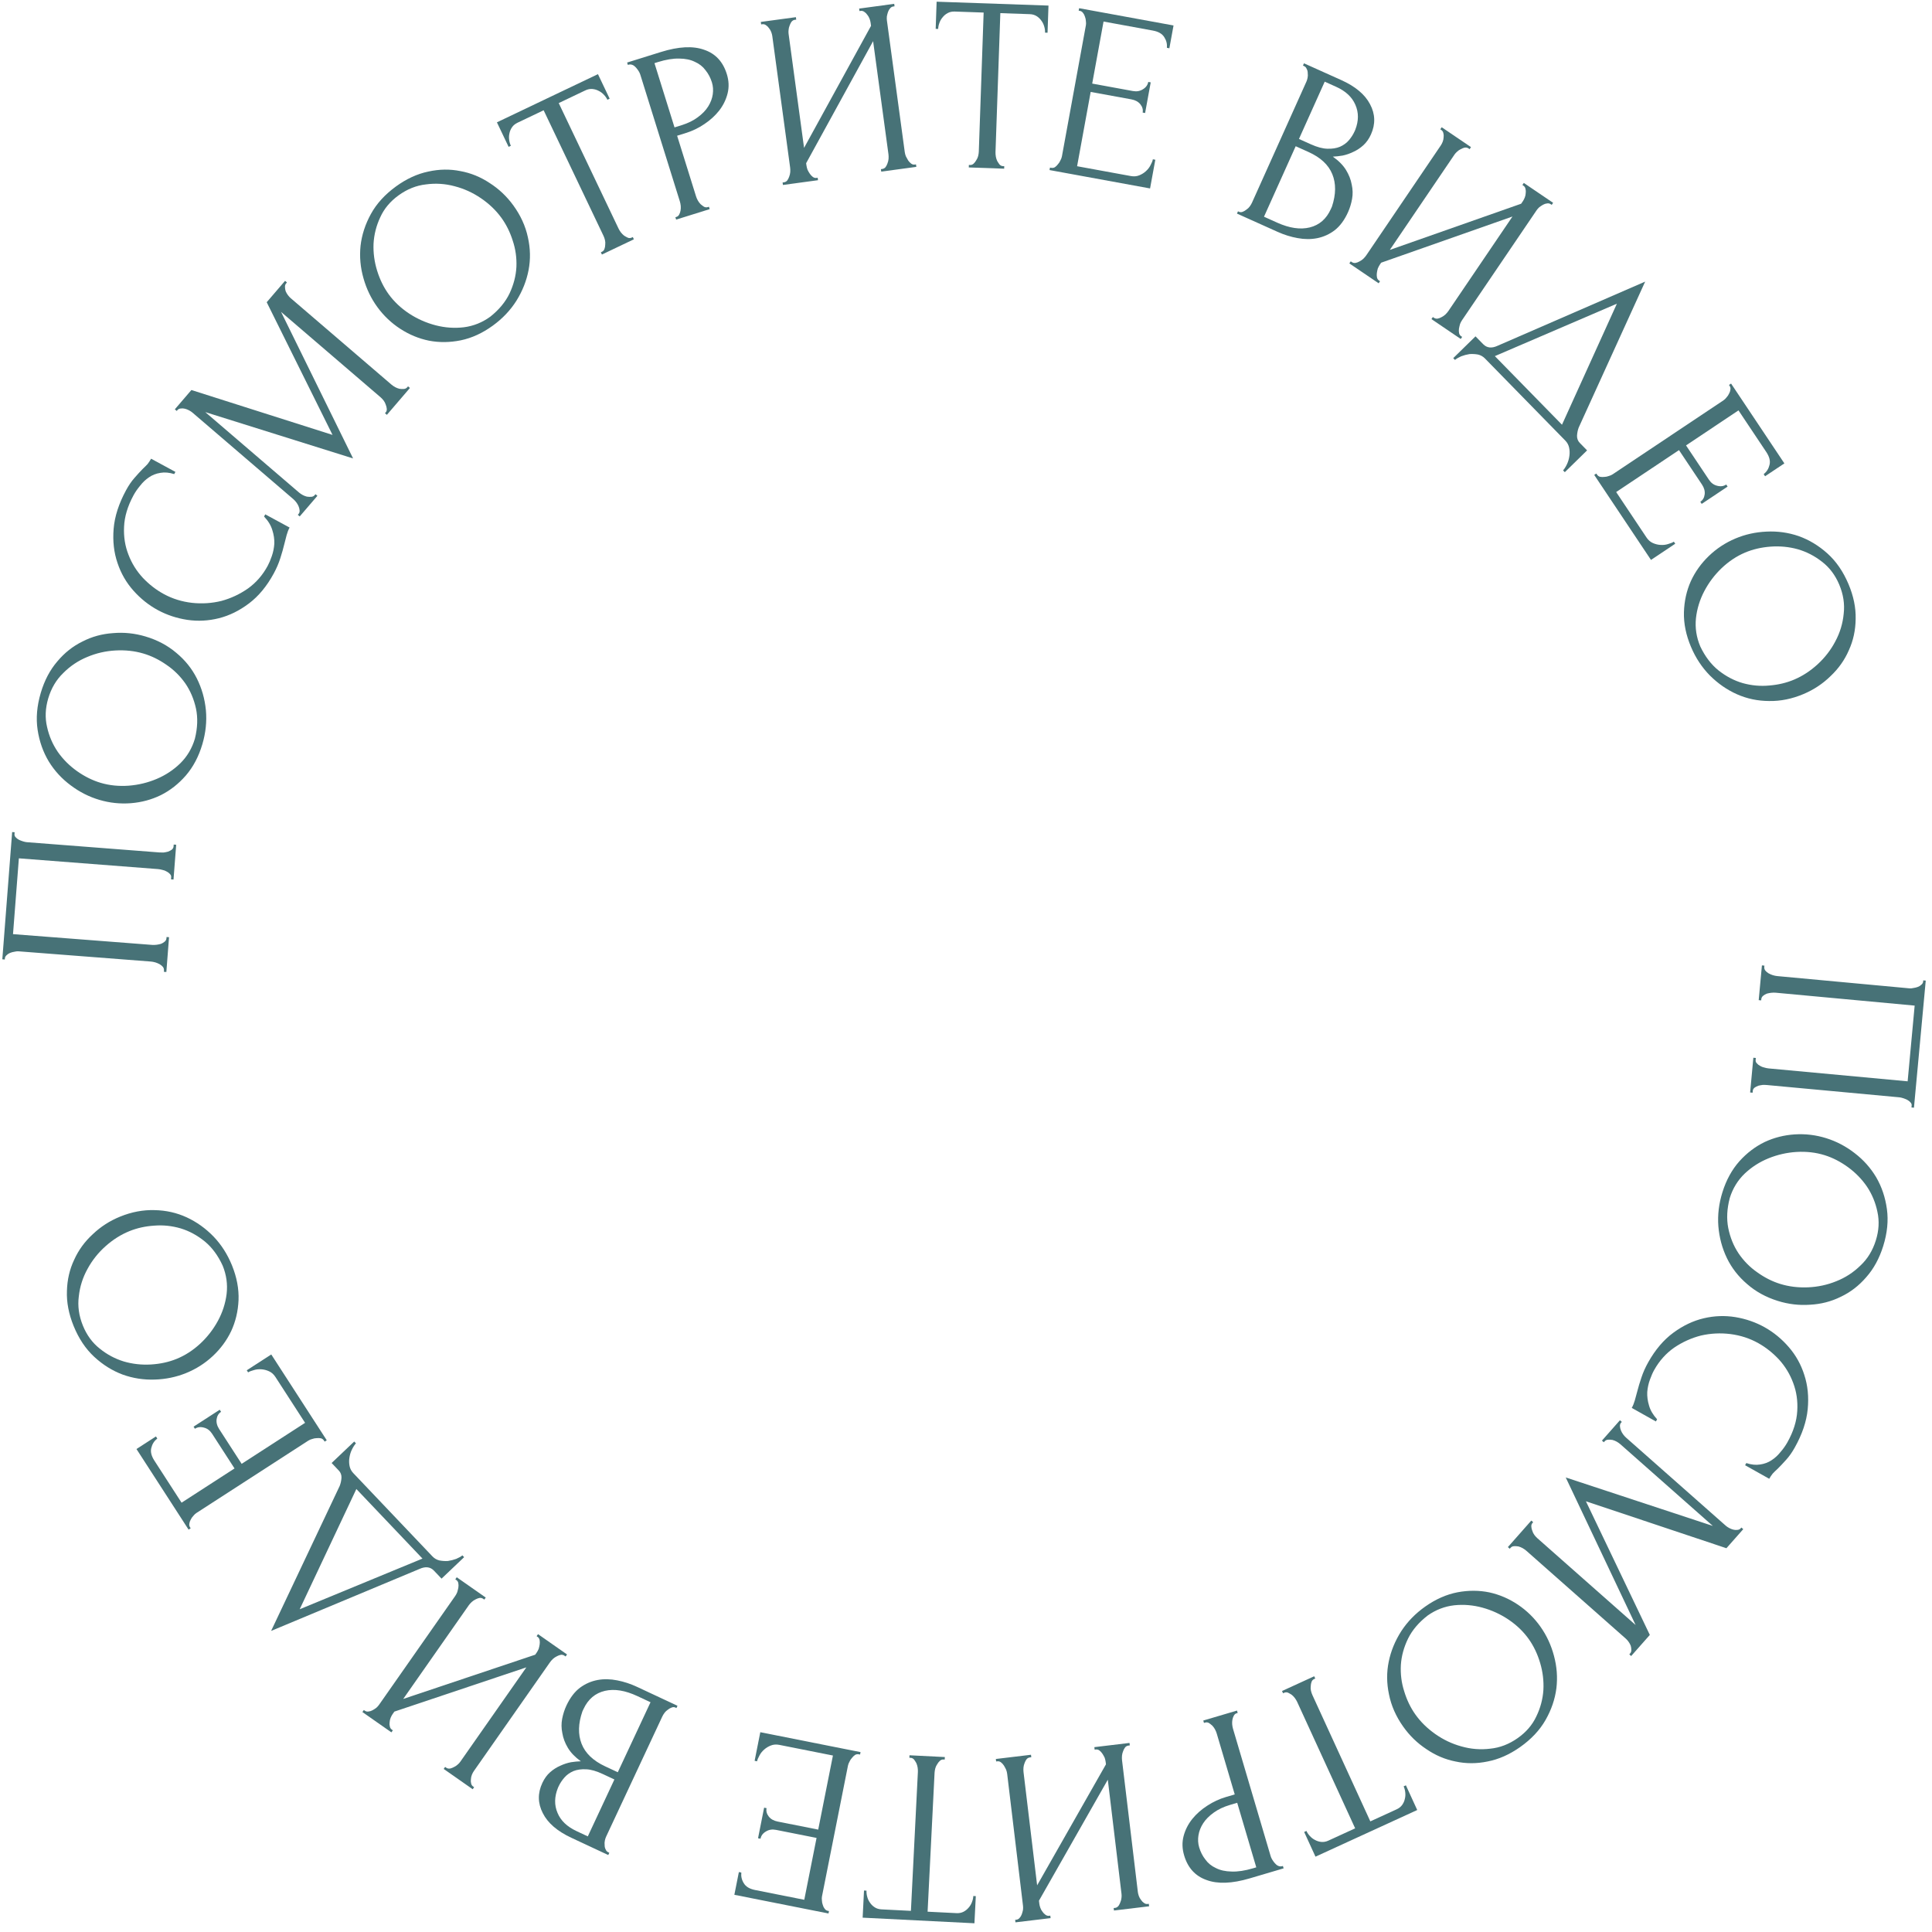 <?xml version="1.0" encoding="UTF-8"?> <svg xmlns="http://www.w3.org/2000/svg" width="186" height="186" viewBox="0 0 186 186" fill="none"><path d="M169.865 92.964L169.854 93.083C169.842 93.211 169.872 93.326 169.943 93.429C170.029 93.534 170.133 93.624 170.255 93.699C170.392 93.776 170.531 93.837 170.672 93.882C170.828 93.929 170.97 93.958 171.097 93.97L183.835 95.152C183.946 95.163 184.076 95.151 184.224 95.116C184.37 95.097 184.51 95.062 184.643 95.01C184.777 94.959 184.888 94.888 184.976 94.8C185.081 94.714 185.138 94.614 185.148 94.503L185.159 94.383L185.398 94.406L184.263 106.641L184.024 106.619L184.042 106.428C184.052 106.316 184.013 106.216 183.925 106.128C183.853 106.041 183.748 105.958 183.61 105.881C183.487 105.822 183.355 105.769 183.215 105.724C183.075 105.679 182.957 105.652 182.861 105.643L170.124 104.461C169.996 104.449 169.86 104.445 169.715 104.447C169.569 104.466 169.422 104.492 169.274 104.527C169.141 104.579 169.023 104.64 168.92 104.711C168.815 104.797 168.758 104.897 168.747 105.008L168.73 105.199L168.491 105.177L168.801 101.832L169.04 101.854L169.02 102.069C169.01 102.18 169.049 102.28 169.137 102.369C169.224 102.473 169.328 102.555 169.451 102.615C169.573 102.691 169.705 102.743 169.847 102.772C170.003 102.819 170.145 102.848 170.272 102.86L183.655 104.102L184.331 96.813L170.949 95.571C170.821 95.559 170.677 95.562 170.514 95.579C170.368 95.598 170.229 95.625 170.097 95.661C169.964 95.713 169.845 95.782 169.74 95.869C169.636 95.956 169.578 96.063 169.566 96.19L169.555 96.309L169.316 96.287L169.626 92.942L169.865 92.964Z" fill="#477277"></path><path d="M181.303 119.963C180.931 121.154 180.384 122.157 179.66 122.97C178.953 123.789 178.137 124.414 177.214 124.847C176.302 125.3 175.318 125.554 174.261 125.61C173.215 125.685 172.18 125.564 171.157 125.244C170.011 124.887 169.024 124.344 168.196 123.616C167.362 122.904 166.716 122.073 166.257 121.126C165.799 120.178 165.524 119.154 165.432 118.052C165.35 116.971 165.481 115.88 165.824 114.781C166.191 113.604 166.736 112.61 167.459 111.796C168.178 110.998 168.991 110.38 169.898 109.943C170.801 109.52 171.765 109.277 172.791 109.211C173.817 109.146 174.827 109.268 175.82 109.578C176.797 109.883 177.705 110.359 178.542 111.006C179.395 111.657 180.09 112.436 180.629 113.342C181.163 114.262 181.506 115.283 181.659 116.404C181.813 117.524 181.694 118.711 181.303 119.963ZM166.533 115.329C166.259 116.366 166.21 117.331 166.384 118.224C166.568 119.136 166.9 119.952 167.38 120.671C167.874 121.396 168.473 122.002 169.176 122.489C169.874 122.992 170.605 123.362 171.368 123.601C172.208 123.863 173.104 123.975 174.054 123.936C175.005 123.897 175.912 123.703 176.776 123.352C177.655 123.006 178.432 122.503 179.107 121.842C179.793 121.202 180.289 120.392 180.594 119.415C180.89 118.468 180.94 117.554 180.746 116.672C180.567 115.795 180.233 114.986 179.743 114.247C179.248 113.522 178.639 112.897 177.915 112.369C177.192 111.842 176.44 111.456 175.661 111.213C174.821 110.951 173.924 110.847 172.968 110.901C172.028 110.959 171.126 111.164 170.262 111.514C169.399 111.865 168.634 112.356 167.968 112.986C167.297 113.631 166.819 114.412 166.533 115.329Z" fill="#477277"></path><path d="M172.076 138.861C172.656 137.829 172.973 136.823 173.027 135.845C173.087 134.887 172.958 133.989 172.64 133.15C172.336 132.319 171.884 131.57 171.286 130.904C170.68 130.252 170.014 129.722 169.288 129.315C168.465 128.853 167.566 128.559 166.59 128.434C165.629 128.316 164.684 128.364 163.757 128.577C162.836 128.813 161.976 129.201 161.176 129.743C160.391 130.293 159.751 131.008 159.258 131.887C159.117 132.138 158.98 132.446 158.848 132.813C158.708 133.193 158.621 133.593 158.586 134.014C158.566 134.443 158.624 134.879 158.76 135.323C158.889 135.78 159.147 136.219 159.535 136.639L159.418 136.848L157.095 135.544C157.212 135.335 157.31 135.096 157.387 134.827C157.456 134.573 157.535 134.286 157.621 133.968C157.727 133.551 157.864 133.095 158.031 132.602C158.19 132.122 158.406 131.638 158.68 131.15C159.362 129.936 160.17 128.986 161.106 128.3C162.041 127.614 163.016 127.152 164.03 126.914C165.045 126.676 166.056 126.639 167.066 126.802C168.089 126.972 169.033 127.301 169.899 127.786C170.764 128.272 171.535 128.907 172.214 129.691C172.893 130.476 173.391 131.37 173.708 132.374C174.04 133.386 174.148 134.483 174.034 135.667C173.92 136.851 173.503 138.084 172.783 139.368C172.524 139.828 172.251 140.217 171.964 140.532C171.669 140.862 171.397 141.15 171.149 141.396C170.962 141.566 170.8 141.723 170.664 141.867C170.535 142.033 170.423 142.199 170.329 142.367L168.006 141.063L168.123 140.854C168.603 141.013 169.045 141.059 169.449 140.992C169.867 140.933 170.239 140.794 170.565 140.573C170.883 140.366 171.168 140.104 171.419 139.786C171.677 139.491 171.896 139.182 172.076 138.861Z" fill="#477277"></path><path d="M147.604 146.548L147.525 146.638C147.45 146.722 147.418 146.832 147.426 146.968C147.434 147.103 147.465 147.237 147.519 147.37C147.562 147.515 147.627 147.647 147.713 147.766C147.812 147.896 147.909 148.003 148.005 148.088L157.466 156.446L150.738 142.24L164.901 146.907L155.998 139.041C155.902 138.956 155.784 138.873 155.643 138.791C155.514 138.72 155.38 138.665 155.242 138.629C155.093 138.604 154.951 138.596 154.815 138.604C154.68 138.612 154.569 138.665 154.485 138.761L154.405 138.85L154.225 138.692L155.957 136.731L156.137 136.89L156.058 136.98C155.984 137.064 155.951 137.174 155.959 137.309C155.968 137.445 155.998 137.579 156.052 137.711C156.106 137.844 156.176 137.97 156.262 138.089C156.361 138.219 156.458 138.327 156.554 138.411L166.141 146.881C166.225 146.955 166.331 147.028 166.46 147.099C166.59 147.171 166.723 147.225 166.862 147.261C167 147.298 167.131 147.307 167.254 147.288C167.39 147.28 167.495 147.234 167.569 147.15L167.648 147.06L167.828 147.219L166.207 149.053L152.682 144.534L158.834 157.399L157.039 159.431L156.859 159.272L156.938 159.182C157.023 159.086 157.061 158.971 157.053 158.835C157.056 158.71 157.037 158.575 156.994 158.431C156.94 158.298 156.87 158.172 156.783 158.053C156.697 157.933 156.611 157.837 156.527 157.763L146.941 149.293C146.845 149.208 146.726 149.125 146.585 149.043C146.456 148.972 146.322 148.917 146.184 148.881C146.035 148.856 145.893 148.848 145.757 148.856C145.622 148.864 145.512 148.917 145.427 149.013L145.348 149.102L145.168 148.944L147.424 146.39L147.604 146.548Z" fill="#477277"></path><path d="M146.347 168.197C145.327 168.916 144.283 169.378 143.214 169.584C142.154 169.803 141.127 169.803 140.131 169.585C139.131 169.39 138.195 168.992 137.323 168.394C136.447 167.818 135.699 167.091 135.082 166.215C134.39 165.235 133.937 164.204 133.722 163.122C133.494 162.049 133.486 160.997 133.699 159.966C133.911 158.935 134.316 157.954 134.913 157.024C135.507 156.116 136.274 155.33 137.215 154.666C138.222 153.956 139.26 153.499 140.329 153.293C141.384 153.096 142.406 153.101 143.392 153.306C144.365 153.52 145.279 153.913 146.133 154.485C146.987 155.058 147.714 155.769 148.313 156.619C148.903 157.456 149.334 158.385 149.605 159.408C149.885 160.444 149.964 161.485 149.84 162.532C149.704 163.587 149.356 164.606 148.795 165.589C148.235 166.571 147.419 167.441 146.347 168.197ZM137.444 155.533C136.596 156.19 135.969 156.925 135.565 157.74C135.156 158.576 134.923 159.426 134.866 160.288C134.818 161.164 134.924 162.009 135.186 162.823C135.434 163.647 135.788 164.386 136.249 165.039C136.756 165.759 137.399 166.392 138.177 166.94C138.955 167.488 139.793 167.885 140.692 168.132C141.6 168.392 142.523 168.466 143.461 168.352C144.395 168.261 145.281 167.921 146.118 167.33C146.928 166.759 147.525 166.064 147.907 165.246C148.299 164.441 148.526 163.596 148.587 162.711C148.635 161.835 148.532 160.968 148.278 160.109C148.025 159.25 147.663 158.487 147.193 157.82C146.686 157.101 146.037 156.472 145.246 155.934C144.464 155.408 143.624 155.022 142.725 154.775C141.826 154.528 140.921 154.451 140.009 154.546C139.084 154.651 138.229 154.979 137.444 155.533Z" fill="#477277"></path><path d="M123.634 162.968L123.525 163.018L123.425 162.799L126.523 161.379L126.623 161.597L126.514 161.647C126.397 161.7 126.315 161.791 126.268 161.918C126.221 162.045 126.195 162.18 126.19 162.323C126.171 162.473 126.177 162.62 126.208 162.764C126.245 162.923 126.291 163.061 126.344 163.177L131.926 175.35L134.457 174.19C134.69 174.083 134.87 173.939 134.998 173.757C135.126 173.575 135.211 173.377 135.254 173.164C135.304 172.965 135.314 172.758 135.286 172.542C135.264 172.341 135.213 172.153 135.133 171.979L135.351 171.879L136.441 174.256L126.646 178.748L125.556 176.37L125.774 176.27C125.854 176.445 125.963 176.606 126.101 176.754C126.246 176.916 126.41 177.044 126.593 177.136C126.783 177.242 126.988 177.307 127.21 177.328C127.431 177.35 127.658 177.308 127.89 177.201L130.465 176.02L124.882 163.847C124.829 163.731 124.754 163.607 124.659 163.475C124.569 163.357 124.469 163.253 124.358 163.164C124.232 163.081 124.112 163.012 123.999 162.958C123.872 162.911 123.75 162.914 123.634 162.968Z" fill="#477277"></path><path d="M123.578 179.873L120.31 180.839C118.607 181.342 117.22 181.393 116.151 180.992C115.07 180.61 114.353 179.821 114 178.624C113.809 177.98 113.792 177.359 113.95 176.762C114.107 176.165 114.387 175.615 114.789 175.113C115.18 174.63 115.663 174.204 116.237 173.834C116.797 173.468 117.383 173.195 117.997 173.013L118.872 172.755L117.137 166.886C117.101 166.763 117.045 166.629 116.969 166.485C116.897 166.356 116.813 166.239 116.715 166.135C116.602 166.034 116.493 165.95 116.389 165.88C116.27 165.815 116.149 165.801 116.026 165.837L115.911 165.871L115.843 165.641L119.089 164.682L119.157 164.912L119.042 164.946C118.934 164.978 118.848 165.054 118.783 165.173C118.718 165.292 118.673 165.422 118.648 165.563C118.623 165.704 118.616 165.848 118.626 165.995C118.64 166.158 118.666 166.3 118.702 166.423L122.328 178.691C122.391 178.905 122.525 179.133 122.73 179.373C122.934 179.613 123.156 179.714 123.395 179.676L123.51 179.642L123.578 179.873ZM120.946 179.775L119.11 173.56L118.419 173.764C117.806 173.946 117.286 174.191 116.86 174.5C116.419 174.814 116.078 175.157 115.837 175.528C115.597 175.9 115.444 176.287 115.38 176.69C115.315 177.093 115.338 177.478 115.446 177.846C115.578 178.291 115.777 178.683 116.044 179.021C116.3 179.379 116.64 179.654 117.063 179.846C117.476 180.058 117.976 180.168 118.563 180.179C119.155 180.204 119.842 180.101 120.624 179.87L120.946 179.775Z" fill="#477277"></path><path d="M99.286 169.175L99.166 169.189C99.039 169.205 98.933 169.258 98.847 169.348C98.763 169.455 98.697 169.576 98.649 169.711C98.587 169.863 98.548 170.013 98.534 170.16C98.521 170.322 98.522 170.467 98.537 170.594L99.848 181.508L106.474 169.859L106.449 169.645C106.433 169.517 106.4 169.376 106.35 169.221C106.285 169.084 106.213 168.956 106.134 168.836C106.055 168.717 105.963 168.615 105.856 168.531C105.749 168.447 105.632 168.413 105.505 168.428L105.386 168.443L105.357 168.204L108.741 167.798L108.77 168.036L108.65 168.051C108.523 168.066 108.417 168.119 108.331 168.21C108.247 168.317 108.181 168.437 108.133 168.572C108.071 168.725 108.032 168.874 108.018 169.021C108.005 169.184 108.006 169.329 108.021 169.456L109.546 182.157C109.559 182.268 109.591 182.393 109.639 182.532C109.688 182.671 109.76 182.8 109.855 182.917C109.934 183.037 110.026 183.13 110.13 183.198C110.237 183.282 110.354 183.317 110.481 183.301L110.6 183.287L110.629 183.525L107.245 183.931L107.217 183.693L107.407 183.67C107.517 183.641 107.613 183.573 107.697 183.466C107.765 183.361 107.823 183.242 107.871 183.107C107.922 182.988 107.954 182.855 107.969 182.709C107.985 182.578 107.987 182.457 107.973 182.345L106.652 171.336L100.025 182.985L100.062 183.295C100.075 183.406 100.107 183.531 100.156 183.671C100.205 183.81 100.276 183.938 100.371 184.056C100.45 184.175 100.542 184.269 100.646 184.337C100.753 184.421 100.87 184.455 100.997 184.44L101.116 184.425L101.145 184.664L97.761 185.07L97.733 184.832L97.852 184.817C97.979 184.802 98.084 184.741 98.168 184.634C98.254 184.543 98.321 184.431 98.369 184.296C98.418 184.161 98.457 184.02 98.487 183.871C98.502 183.724 98.503 183.595 98.489 183.484L96.965 170.783C96.95 170.656 96.917 170.523 96.868 170.384C96.804 170.246 96.731 170.11 96.65 169.975C96.571 169.855 96.479 169.754 96.372 169.67C96.265 169.586 96.148 169.552 96.021 169.567L95.902 169.581L95.873 169.343L99.257 168.937L99.286 169.175Z" fill="#477277"></path><path d="M87.668 169.232L87.548 169.226L87.56 168.986L90.963 169.157L90.951 169.397L90.832 169.391C90.704 169.384 90.589 169.427 90.489 169.518C90.388 169.609 90.302 169.717 90.232 169.841C90.146 169.965 90.083 170.098 90.044 170.24C90.004 170.399 89.981 170.542 89.974 170.669L89.303 184.045L92.083 184.184C92.339 184.197 92.566 184.152 92.763 184.05C92.96 183.948 93.127 183.812 93.264 183.643C93.4 183.489 93.505 183.31 93.579 183.106C93.653 182.917 93.694 182.727 93.704 182.535L93.944 182.547L93.812 185.16L83.05 184.62L83.181 182.007L83.421 182.019C83.411 182.211 83.434 182.404 83.488 182.599C83.541 182.81 83.628 182.999 83.748 183.165C83.867 183.347 84.019 183.499 84.206 183.62C84.392 183.742 84.613 183.809 84.868 183.822L87.697 183.964L88.368 170.589C88.375 170.461 88.366 170.316 88.342 170.155C88.317 170.009 88.276 169.871 88.219 169.74C88.145 169.608 88.071 169.492 87.996 169.393C87.905 169.292 87.795 169.238 87.668 169.232Z" fill="#477277"></path><path d="M82.802 168.917L82.684 168.894C82.558 168.869 82.441 168.886 82.331 168.946C82.218 169.022 82.118 169.116 82.03 169.229C81.927 169.339 81.845 169.461 81.786 169.596C81.711 169.728 81.661 169.857 81.636 169.983L79.134 182.576C79.112 182.686 79.11 182.817 79.129 182.967C79.133 183.115 79.161 183.259 79.215 183.4C79.252 183.538 79.311 183.656 79.389 183.753C79.465 183.866 79.565 183.935 79.691 183.96L79.808 183.983L79.762 184.218L70.699 182.418L71.134 180.229L71.369 180.275C71.329 180.643 71.408 180.985 71.606 181.301C71.801 181.634 72.165 181.853 72.699 181.959L77.43 182.899L78.613 176.943L74.706 176.167C74.345 176.095 74.025 176.146 73.746 176.319C73.451 176.488 73.274 176.722 73.215 177.021L72.979 176.974L73.564 174.031L73.799 174.078C73.743 174.361 73.813 174.627 74.007 174.878C74.202 175.129 74.488 175.292 74.865 175.366L78.772 176.143L80.189 169.01L75.034 167.986C74.736 167.927 74.463 167.946 74.215 168.044C73.968 168.141 73.754 168.27 73.576 168.43C73.378 168.603 73.226 168.793 73.12 169C72.995 169.22 72.916 169.409 72.885 169.566L72.65 169.519L73.197 166.765L82.848 168.682L82.802 168.917Z" fill="#477277"></path><path d="M65.123 164.438L65.014 164.387C64.913 164.34 64.799 164.339 64.671 164.386C64.543 164.432 64.423 164.499 64.311 164.588C64.184 164.67 64.076 164.77 63.986 164.887C63.889 165.018 63.814 165.142 63.76 165.258L58.351 176.824C58.304 176.925 58.264 177.048 58.232 177.192C58.2 177.336 58.193 177.483 58.211 177.633C58.208 177.79 58.241 177.929 58.308 178.049C58.355 178.176 58.436 178.267 58.552 178.322L58.66 178.372L58.559 178.59L54.993 176.923C53.645 176.292 52.733 175.504 52.258 174.557C51.767 173.604 51.753 172.634 52.214 171.649C52.41 171.228 52.659 170.885 52.959 170.62C53.26 170.354 53.588 170.145 53.942 169.993C54.281 169.833 54.625 169.721 54.974 169.654C55.316 169.602 55.631 169.573 55.917 169.565C55.362 169.164 54.946 168.732 54.669 168.266C54.392 167.801 54.215 167.33 54.138 166.852C54.04 166.382 54.035 165.921 54.123 165.468C54.212 165.014 54.347 164.592 54.53 164.201C54.883 163.447 55.319 162.874 55.838 162.481C56.351 162.102 56.917 161.855 57.537 161.738C58.135 161.63 58.765 161.642 59.427 161.775C60.075 161.901 60.71 162.11 61.333 162.401L65.225 164.221L65.123 164.438ZM56.07 164.762C55.664 165.932 55.637 166.97 55.99 167.877C56.344 168.784 57.1 169.509 58.259 170.051L59.477 170.62L62.628 163.881L61.367 163.291C60.193 162.742 59.151 162.573 58.24 162.783C57.308 163.001 56.622 163.58 56.182 164.523L56.07 164.762ZM53.718 172.114C53.368 172.975 53.354 173.78 53.674 174.531C53.98 175.274 54.59 175.859 55.503 176.286L56.59 176.795L59.151 171.316L58.021 170.787C57.412 170.503 56.882 170.352 56.431 170.335C55.965 170.312 55.558 170.369 55.211 170.507C54.857 170.659 54.566 170.867 54.337 171.131C54.107 171.395 53.925 171.672 53.789 171.961L53.718 172.114Z" fill="#477277"></path><path d="M46.627 153.998L46.528 153.93C46.423 153.856 46.309 153.825 46.184 153.835C46.05 153.859 45.921 153.905 45.795 153.973C45.647 154.045 45.518 154.131 45.41 154.23C45.292 154.343 45.196 154.452 45.123 154.557L38.82 163.563L51.527 159.303L51.651 159.126C51.724 159.021 51.794 158.894 51.859 158.744C51.902 158.599 51.934 158.455 51.955 158.314C51.976 158.172 51.975 158.034 51.951 157.901C51.928 157.767 51.864 157.663 51.759 157.59L51.66 157.521L51.798 157.325L54.59 159.279L54.453 159.475L54.354 159.406C54.249 159.333 54.135 159.302 54.01 159.312C53.876 159.336 53.747 159.382 53.621 159.45C53.473 159.522 53.344 159.608 53.235 159.707C53.117 159.82 53.022 159.929 52.948 160.034L45.614 170.514C45.55 170.606 45.489 170.72 45.433 170.856C45.377 170.993 45.344 171.136 45.337 171.287C45.316 171.428 45.322 171.56 45.354 171.68C45.378 171.814 45.442 171.917 45.547 171.991L45.645 172.06L45.508 172.256L42.716 170.302L42.853 170.106L43.011 170.216C43.111 170.267 43.229 170.28 43.362 170.257C43.483 170.224 43.606 170.174 43.732 170.105C43.849 170.05 43.962 169.973 44.07 169.873C44.17 169.787 44.252 169.698 44.316 169.606L50.674 160.522L37.967 164.782L37.788 165.037C37.724 165.129 37.663 165.243 37.607 165.379C37.551 165.516 37.519 165.659 37.511 165.81C37.49 165.952 37.496 166.083 37.529 166.203C37.552 166.337 37.616 166.441 37.721 166.514L37.819 166.583L37.682 166.779L34.89 164.825L35.027 164.629L35.126 164.697C35.231 164.771 35.35 164.796 35.483 164.772C35.608 164.762 35.733 164.722 35.859 164.654C35.985 164.586 36.109 164.507 36.231 164.416C36.339 164.317 36.426 164.221 36.49 164.129L43.825 153.649C43.898 153.544 43.963 153.423 44.019 153.287C44.063 153.141 44.099 152.991 44.129 152.837C44.15 152.695 44.149 152.557 44.125 152.424C44.102 152.29 44.038 152.186 43.933 152.113L43.834 152.044L43.972 151.848L46.764 153.802L46.627 153.998Z" fill="#477277"></path><path d="M31.927 140.847L34.102 138.78L34.267 138.954C34.128 139.109 33.998 139.309 33.879 139.555C33.759 139.801 33.679 140.065 33.638 140.347C33.597 140.606 33.602 140.867 33.652 141.128C33.702 141.39 33.82 141.619 34.008 141.817L41.63 149.836C41.817 150.034 42.04 150.164 42.299 150.227C42.569 150.279 42.84 150.297 43.112 150.282C43.385 150.243 43.653 150.176 43.915 150.081C44.167 149.974 44.368 149.861 44.518 149.74L44.683 149.914L42.509 151.981L41.781 151.215C41.429 150.844 40.966 150.787 40.394 151.044L26.101 157.013L32.703 143.057C32.8 142.81 32.858 142.546 32.876 142.263C32.883 141.992 32.798 141.763 32.622 141.578L31.927 140.847ZM40.674 150.05L34.308 143.352L28.853 154.927L40.674 150.05Z" fill="#477277"></path><path d="M31.256 138.791L31.191 138.69C31.122 138.583 31.027 138.51 30.908 138.473C30.775 138.445 30.637 138.438 30.495 138.454C30.344 138.457 30.2 138.483 30.061 138.535C29.915 138.573 29.787 138.626 29.68 138.696L18.898 145.668C18.803 145.729 18.709 145.818 18.614 145.937C18.511 146.042 18.427 146.163 18.363 146.299C18.29 146.423 18.246 146.546 18.231 146.67C18.203 146.803 18.223 146.923 18.293 147.031L18.358 147.131L18.156 147.262L13.139 139.503L15.013 138.291L15.144 138.492C14.852 138.719 14.661 139.014 14.572 139.376C14.469 139.748 14.566 140.162 14.861 140.618L17.48 144.669L22.579 141.372L20.416 138.027C20.216 137.718 19.957 137.523 19.639 137.443C19.311 137.35 19.02 137.386 18.765 137.551L18.635 137.349L21.154 135.72L21.284 135.922C21.042 136.078 20.899 136.314 20.855 136.628C20.811 136.943 20.893 137.261 21.101 137.584L23.264 140.929L29.371 136.981L26.517 132.567C26.352 132.312 26.148 132.129 25.905 132.019C25.663 131.909 25.422 131.846 25.183 131.829C24.921 131.808 24.679 131.831 24.456 131.899C24.211 131.962 24.021 132.037 23.887 132.124L23.757 131.922L26.115 130.398L31.458 138.661L31.256 138.791Z" fill="#477277"></path><path d="M7.084 127.646C6.615 126.489 6.402 125.367 6.444 124.28C6.472 123.198 6.705 122.197 7.143 121.277C7.561 120.348 8.16 119.527 8.941 118.813C9.702 118.09 10.578 117.528 11.572 117.125C12.684 116.674 13.791 116.467 14.894 116.503C15.99 116.525 17.016 116.756 17.972 117.197C18.928 117.639 19.791 118.255 20.561 119.048C21.311 119.832 21.902 120.758 22.335 121.825C22.797 122.967 23.008 124.082 22.965 125.169C22.917 126.242 22.681 127.236 22.257 128.15C21.828 129.049 21.237 129.85 20.486 130.551C19.735 131.253 18.877 131.799 17.913 132.19C16.964 132.575 15.961 132.783 14.903 132.815C13.831 132.853 12.799 132.692 11.808 132.335C10.811 131.962 9.898 131.391 9.068 130.623C8.238 129.854 7.577 128.862 7.084 127.646ZM21.439 121.852C20.992 120.876 20.418 120.099 19.717 119.52C18.995 118.932 18.22 118.512 17.393 118.261C16.551 118.015 15.704 117.927 14.852 117.996C13.993 118.051 13.193 118.228 12.452 118.529C11.636 118.86 10.874 119.342 10.164 119.975C9.453 120.608 8.876 121.334 8.431 122.153C7.971 122.979 7.69 123.861 7.588 124.8C7.464 125.731 7.595 126.671 7.98 127.62C8.353 128.539 8.894 129.278 9.604 129.836C10.299 130.4 11.07 130.812 11.918 131.073C12.76 131.318 13.628 131.415 14.522 131.364C15.416 131.312 16.241 131.133 16.997 130.826C17.813 130.496 18.573 130.006 19.277 129.358C19.966 128.716 20.533 127.986 20.978 127.166C21.423 126.347 21.703 125.483 21.817 124.573C21.926 123.649 21.8 122.741 21.439 121.852Z" fill="#477277"></path><path d="M15.776 93.559L15.786 93.439C15.795 93.311 15.764 93.197 15.692 93.095C15.603 92.992 15.498 92.903 15.375 92.83C15.237 92.755 15.097 92.696 14.956 92.653C14.799 92.609 14.656 92.582 14.529 92.572L1.775 91.586C1.663 91.577 1.534 91.591 1.386 91.628C1.24 91.649 1.101 91.686 0.968 91.74C0.836 91.794 0.726 91.866 0.639 91.955C0.536 92.044 0.48 92.144 0.471 92.255L0.462 92.375L0.223 92.356L1.17 80.105L1.409 80.124L1.394 80.315C1.386 80.427 1.426 80.526 1.516 80.613C1.589 80.699 1.695 80.78 1.834 80.855C1.958 80.912 2.09 80.963 2.231 81.006C2.373 81.049 2.491 81.074 2.587 81.081L15.341 82.067C15.468 82.077 15.604 82.079 15.749 82.075C15.895 82.054 16.042 82.025 16.189 81.988C16.322 81.934 16.439 81.871 16.541 81.799C16.644 81.71 16.7 81.61 16.709 81.499L16.723 81.307L16.963 81.326L16.704 84.676L16.464 84.657L16.481 84.442C16.49 84.33 16.449 84.231 16.36 84.144C16.271 84.041 16.165 83.96 16.041 83.903C15.919 83.829 15.786 83.778 15.644 83.751C15.487 83.707 15.344 83.68 15.217 83.67L1.817 82.634L1.253 89.933L14.653 90.969C14.78 90.978 14.925 90.974 15.087 90.954C15.233 90.933 15.372 90.904 15.503 90.866C15.636 90.812 15.753 90.741 15.857 90.652C15.96 90.564 16.016 90.456 16.026 90.328L16.035 90.209L16.274 90.227L16.015 93.577L15.776 93.559Z" fill="#477277"></path><path d="M3.925 66.705C4.279 65.508 4.811 64.498 5.522 63.673C6.217 62.844 7.023 62.206 7.939 61.76C8.844 61.293 9.825 61.024 10.881 60.953C11.925 60.861 12.962 60.967 13.99 61.271C15.141 61.611 16.136 62.139 16.976 62.854C17.82 63.554 18.478 64.374 18.951 65.315C19.424 66.255 19.715 67.276 19.823 68.376C19.921 69.456 19.807 70.548 19.48 71.653C19.131 72.834 18.601 73.837 17.89 74.662C17.184 75.471 16.381 76.101 15.48 76.552C14.584 76.988 13.623 77.246 12.598 77.327C11.573 77.407 10.562 77.301 9.565 77.006C8.583 76.716 7.668 76.253 6.821 75.619C5.959 74.981 5.251 74.213 4.699 73.315C4.151 72.403 3.792 71.387 3.622 70.269C3.452 69.151 3.553 67.963 3.925 66.705ZM18.763 71.115C19.021 70.074 19.056 69.108 18.869 68.219C18.67 67.309 18.326 66.498 17.836 65.786C17.33 65.069 16.722 64.473 16.012 63.996C15.307 63.504 14.571 63.144 13.803 62.917C12.96 62.668 12.063 62.57 11.113 62.623C10.163 62.676 9.259 62.884 8.4 63.248C7.527 63.607 6.757 64.122 6.092 64.793C5.416 65.444 4.932 66.26 4.642 67.242C4.361 68.194 4.324 69.109 4.531 69.987C4.724 70.862 5.07 71.665 5.571 72.397C6.077 73.114 6.695 73.73 7.427 74.247C8.159 74.763 8.916 75.137 9.698 75.368C10.542 75.618 11.441 75.709 12.396 75.64C13.335 75.567 14.234 75.349 15.092 74.986C15.95 74.622 16.707 74.12 17.364 73.48C18.025 72.824 18.491 72.036 18.763 71.115Z" fill="#477277"></path><path d="M12.85 47.692C12.286 48.733 11.984 49.743 11.944 50.722C11.898 51.68 12.041 52.576 12.371 53.411C12.687 54.237 13.15 54.979 13.758 55.636C14.374 56.28 15.047 56.8 15.779 57.196C16.609 57.646 17.512 57.926 18.489 58.038C19.453 58.141 20.396 58.079 21.32 57.852C22.238 57.603 23.092 57.202 23.884 56.648C24.661 56.087 25.29 55.363 25.77 54.477C25.907 54.224 26.039 53.913 26.166 53.545C26.3 53.163 26.382 52.761 26.41 52.339C26.424 51.91 26.36 51.475 26.217 51.033C26.082 50.578 25.817 50.143 25.422 49.729L25.537 49.518L27.879 50.788C27.765 50.999 27.671 51.239 27.597 51.509C27.532 51.764 27.458 52.052 27.375 52.371C27.276 52.79 27.146 53.248 26.986 53.744C26.834 54.225 26.625 54.713 26.358 55.205C25.695 56.429 24.901 57.39 23.975 58.09C23.05 58.79 22.082 59.266 21.072 59.519C20.061 59.772 19.05 59.824 18.038 59.676C17.012 59.521 16.063 59.206 15.191 58.734C14.319 58.261 13.538 57.638 12.847 56.863C12.157 56.088 11.646 55.202 11.314 54.203C10.968 53.196 10.843 52.1 10.939 50.915C11.036 49.73 11.435 48.49 12.136 47.196C12.388 46.732 12.655 46.34 12.938 46.02C13.228 45.685 13.495 45.394 13.74 45.144C13.925 44.971 14.084 44.812 14.217 44.666C14.345 44.498 14.454 44.33 14.546 44.161L16.888 45.431L16.773 45.642C16.291 45.49 15.849 45.45 15.445 45.523C15.028 45.587 14.658 45.733 14.336 45.958C14.021 46.17 13.74 46.436 13.493 46.757C13.24 47.057 13.025 47.368 12.85 47.692Z" fill="#477277"></path><path d="M37.064 39.782L37.142 39.691C37.215 39.605 37.246 39.495 37.236 39.36C37.225 39.225 37.192 39.091 37.137 38.959C37.092 38.815 37.025 38.684 36.937 38.566C36.836 38.437 36.737 38.331 36.64 38.248L27.059 30.028L33.993 44.135L19.763 39.675L28.78 47.41C28.877 47.494 28.997 47.575 29.139 47.655C29.269 47.725 29.403 47.777 29.542 47.812C29.691 47.834 29.834 47.84 29.969 47.83C30.105 47.82 30.214 47.766 30.297 47.669L30.375 47.578L30.557 47.734L28.854 49.719L28.672 49.563L28.75 49.472C28.823 49.387 28.854 49.277 28.844 49.142C28.834 49.006 28.801 48.873 28.745 48.741C28.69 48.609 28.618 48.484 28.529 48.366C28.429 48.237 28.33 48.131 28.233 48.048L18.524 39.719C18.439 39.646 18.331 39.575 18.201 39.505C18.071 39.436 17.937 39.383 17.798 39.349C17.659 39.314 17.528 39.307 17.405 39.328C17.269 39.338 17.165 39.386 17.092 39.471L17.014 39.562L16.832 39.406L18.426 37.548L32.015 41.87L25.677 29.096L27.443 27.037L27.625 27.194L27.547 27.285C27.463 27.382 27.427 27.498 27.437 27.634C27.436 27.759 27.457 27.893 27.502 28.037C27.558 28.169 27.63 28.294 27.718 28.412C27.807 28.53 27.893 28.626 27.978 28.698L37.687 37.028C37.784 37.111 37.904 37.193 38.046 37.273C38.176 37.342 38.311 37.394 38.45 37.429C38.599 37.452 38.741 37.458 38.877 37.447C39.012 37.437 39.121 37.383 39.205 37.286L39.283 37.195L39.465 37.351L37.246 39.938L37.064 39.782Z" fill="#477277"></path><path d="M38.122 17.95C39.131 17.216 40.168 16.739 41.234 16.517C42.29 16.283 43.318 16.268 44.317 16.471C45.319 16.652 46.261 17.036 47.142 17.621C48.026 18.185 48.784 18.9 49.415 19.767C50.121 20.737 50.589 21.762 50.82 22.84C51.063 23.91 51.086 24.961 50.889 25.995C50.691 27.029 50.301 28.016 49.717 28.955C49.138 29.871 48.382 30.668 47.45 31.346C46.454 32.071 45.423 32.543 44.357 32.765C43.304 32.977 42.283 32.987 41.294 32.797C40.318 32.597 39.398 32.217 38.536 31.657C37.673 31.097 36.937 30.397 36.325 29.556C35.722 28.728 35.278 27.804 34.992 26.786C34.697 25.754 34.603 24.714 34.711 23.666C34.833 22.608 35.166 21.584 35.712 20.594C36.257 19.603 37.061 18.722 38.122 17.95ZM47.208 30.483C48.047 29.814 48.663 29.069 49.056 28.249C49.452 27.407 49.672 26.554 49.717 25.69C49.752 24.814 49.633 23.97 49.36 23.16C49.1 22.34 48.735 21.607 48.264 20.96C47.747 20.248 47.095 19.624 46.309 19.088C45.523 18.551 44.679 18.166 43.777 17.932C42.865 17.685 41.941 17.625 41.005 17.753C40.072 17.857 39.192 18.211 38.364 18.813C37.561 19.397 36.975 20.1 36.605 20.924C36.225 21.734 36.011 22.582 35.962 23.468C35.927 24.345 36.043 25.21 36.309 26.066C36.574 26.921 36.947 27.678 37.427 28.338C37.945 29.05 38.603 29.669 39.402 30.196C40.191 30.71 41.037 31.084 41.94 31.318C42.842 31.552 43.748 31.615 44.659 31.507C45.582 31.389 46.432 31.048 47.208 30.483Z" fill="#477277"></path><path d="M60.814 22.874L60.922 22.822L61.025 23.039L57.949 24.505L57.846 24.288L57.954 24.237C58.07 24.182 58.15 24.09 58.195 23.962C58.241 23.834 58.265 23.699 58.267 23.556C58.285 23.406 58.277 23.259 58.243 23.115C58.204 22.957 58.156 22.82 58.101 22.704L52.338 10.616L49.825 11.814C49.594 11.924 49.416 12.071 49.291 12.255C49.166 12.438 49.083 12.637 49.043 12.851C48.997 13.051 48.989 13.258 49.021 13.473C49.046 13.674 49.1 13.861 49.182 14.035L48.966 14.138L47.84 11.777L57.567 7.139L58.693 9.501L58.476 9.604C58.394 9.431 58.282 9.271 58.142 9.125C57.994 8.965 57.828 8.84 57.644 8.751C57.453 8.647 57.246 8.586 57.025 8.568C56.803 8.549 56.577 8.595 56.346 8.705L53.79 9.924L59.553 22.013C59.608 22.128 59.684 22.251 59.782 22.382C59.873 22.498 59.974 22.6 60.087 22.688C60.215 22.769 60.335 22.836 60.449 22.888C60.577 22.934 60.698 22.929 60.814 22.874Z" fill="#477277"></path><path d="M60.375 6.021L63.628 5.006C65.324 4.477 66.709 4.405 67.785 4.79C68.871 5.155 69.6 5.933 69.971 7.125C70.172 7.766 70.198 8.386 70.049 8.986C69.901 9.585 69.63 10.139 69.236 10.648C68.852 11.136 68.375 11.57 67.806 11.949C67.252 12.323 66.67 12.605 66.059 12.796L65.189 13.067L67.012 18.909C67.05 19.032 67.108 19.164 67.186 19.307C67.26 19.435 67.346 19.551 67.445 19.654C67.56 19.752 67.669 19.835 67.774 19.903C67.895 19.966 68.016 19.979 68.138 19.941L68.253 19.905L68.324 20.134L65.094 21.142L65.022 20.913L65.137 20.877C65.244 20.844 65.329 20.767 65.392 20.647C65.455 20.527 65.498 20.396 65.521 20.255C65.544 20.113 65.549 19.969 65.537 19.822C65.519 19.66 65.492 19.518 65.454 19.395L61.643 7.184C61.576 6.97 61.439 6.745 61.231 6.508C61.023 6.272 60.8 6.174 60.561 6.215L60.447 6.25L60.375 6.021ZM63.008 6.08L64.938 12.265L65.626 12.051C66.237 11.86 66.752 11.607 67.174 11.291C67.61 10.971 67.946 10.623 68.18 10.248C68.415 9.873 68.562 9.483 68.621 9.08C68.679 8.676 68.651 8.291 68.537 7.924C68.398 7.481 68.193 7.093 67.921 6.759C67.66 6.404 67.316 6.135 66.889 5.949C66.473 5.744 65.972 5.641 65.385 5.639C64.793 5.623 64.108 5.736 63.329 5.979L63.008 6.08Z" fill="#477277"></path><path d="M84.808 16.285L84.927 16.269C85.054 16.252 85.16 16.197 85.244 16.105C85.326 15.997 85.391 15.875 85.437 15.74C85.497 15.586 85.533 15.436 85.545 15.289C85.555 15.127 85.552 14.982 85.535 14.855L84.057 3.963L77.61 15.712L77.639 15.926C77.656 16.053 77.692 16.193 77.745 16.348C77.812 16.484 77.885 16.611 77.966 16.729C78.047 16.848 78.141 16.948 78.249 17.03C78.357 17.112 78.475 17.145 78.601 17.128L78.72 17.111L78.752 17.349L75.376 17.807L75.343 17.57L75.462 17.553C75.589 17.536 75.695 17.482 75.779 17.389C75.861 17.281 75.925 17.16 75.972 17.024C76.031 16.871 76.068 16.72 76.08 16.573C76.09 16.41 76.087 16.266 76.07 16.139L74.35 3.463C74.335 3.352 74.302 3.227 74.251 3.089C74.2 2.951 74.126 2.823 74.029 2.707C73.949 2.589 73.856 2.497 73.75 2.43C73.641 2.348 73.524 2.316 73.397 2.333L73.278 2.349L73.246 2.111L76.623 1.653L76.655 1.891L76.465 1.917C76.356 1.947 76.261 2.017 76.179 2.125C76.112 2.231 76.056 2.352 76.01 2.487C75.961 2.607 75.931 2.74 75.919 2.887C75.904 3.018 75.904 3.139 75.919 3.25L77.41 14.237L83.857 2.488L83.815 2.179C83.8 2.068 83.767 1.943 83.716 1.805C83.665 1.666 83.591 1.539 83.495 1.423C83.414 1.305 83.321 1.213 83.215 1.146C83.107 1.064 82.989 1.031 82.863 1.049L82.744 1.065L82.711 0.827L86.088 0.369L86.121 0.607L86.002 0.623C85.875 0.64 85.77 0.703 85.688 0.811C85.604 0.903 85.539 1.017 85.492 1.152C85.446 1.288 85.409 1.43 85.381 1.579C85.368 1.726 85.37 1.855 85.385 1.966L87.104 14.642C87.122 14.769 87.156 14.901 87.207 15.04C87.274 15.176 87.349 15.311 87.431 15.445C87.512 15.563 87.606 15.664 87.714 15.746C87.822 15.828 87.94 15.861 88.067 15.843L88.186 15.827L88.218 16.065L84.841 16.523L84.808 16.285Z" fill="#477277"></path><path d="M96.562 15.995L96.682 15.999L96.674 16.239L93.268 16.12L93.276 15.88L93.396 15.885C93.524 15.889 93.637 15.845 93.737 15.752C93.836 15.66 93.92 15.551 93.988 15.425C94.073 15.3 94.133 15.166 94.17 15.023C94.208 14.864 94.229 14.721 94.233 14.593L94.698 1.209L91.916 1.112C91.66 1.103 91.434 1.152 91.239 1.257C91.043 1.362 90.878 1.501 90.744 1.672C90.61 1.827 90.508 2.008 90.437 2.214C90.366 2.403 90.328 2.594 90.321 2.786L90.081 2.778L90.172 0.163L100.941 0.537L100.851 3.152L100.611 3.143C100.617 2.952 100.592 2.759 100.535 2.565C100.478 2.354 100.388 2.167 100.266 2.003C100.144 1.823 99.989 1.673 99.801 1.554C99.613 1.436 99.391 1.372 99.136 1.363L96.305 1.265L95.84 14.649C95.836 14.777 95.847 14.921 95.873 15.082C95.9 15.227 95.943 15.365 96.003 15.495C96.079 15.626 96.154 15.74 96.231 15.839C96.324 15.938 96.434 15.99 96.562 15.995Z" fill="#477277"></path><path d="M101.085 16.136L101.203 16.157C101.329 16.18 101.446 16.161 101.555 16.1C101.667 16.023 101.766 15.927 101.852 15.812C101.953 15.701 102.033 15.577 102.09 15.441C102.164 15.308 102.212 15.179 102.235 15.053L104.544 2.422C104.564 2.312 104.563 2.182 104.542 2.032C104.536 1.884 104.506 1.74 104.45 1.6C104.41 1.463 104.35 1.346 104.27 1.25C104.193 1.138 104.091 1.071 103.966 1.048L103.847 1.026L103.891 0.79L112.98 2.452L112.579 4.648L112.342 4.604C112.377 4.237 112.293 3.896 112.09 3.582C111.89 3.253 111.523 3.039 110.987 2.942L106.242 2.074L105.15 8.047L109.069 8.764C109.431 8.83 109.75 8.774 110.027 8.597C110.319 8.423 110.492 8.186 110.547 7.887L110.783 7.93L110.243 10.881L110.007 10.838C110.059 10.555 109.986 10.289 109.787 10.041C109.588 9.794 109.3 9.635 108.922 9.566L105.003 8.85L103.696 16.003L108.866 16.948C109.165 17.003 109.438 16.98 109.684 16.878C109.93 16.777 110.141 16.645 110.317 16.482C110.512 16.306 110.661 16.114 110.764 15.905C110.886 15.683 110.962 15.494 110.99 15.336L111.226 15.379L110.721 18.142L101.042 16.372L101.085 16.136Z" fill="#477277"></path><path d="M119.186 20.344L119.295 20.393C119.397 20.439 119.512 20.438 119.639 20.39C119.766 20.341 119.885 20.272 119.996 20.181C120.121 20.098 120.228 19.997 120.316 19.878C120.411 19.745 120.485 19.621 120.537 19.504L125.773 7.859C125.819 7.757 125.857 7.633 125.886 7.489C125.916 7.344 125.921 7.197 125.9 7.048C125.901 6.89 125.867 6.752 125.797 6.633C125.749 6.506 125.667 6.417 125.55 6.364L125.441 6.315L125.539 6.096L129.129 7.71C130.486 8.32 131.41 9.095 131.899 10.034C132.404 10.98 132.433 11.95 131.987 12.942C131.797 13.365 131.553 13.712 131.256 13.982C130.959 14.252 130.635 14.466 130.284 14.623C129.947 14.788 129.604 14.906 129.256 14.977C128.915 15.034 128.601 15.069 128.315 15.08C128.875 15.473 129.298 15.899 129.582 16.36C129.865 16.821 130.049 17.29 130.134 17.766C130.239 18.235 130.251 18.696 130.169 19.151C130.087 19.605 129.958 20.029 129.781 20.423C129.44 21.182 129.012 21.762 128.499 22.163C127.992 22.549 127.43 22.805 126.812 22.93C126.215 23.048 125.585 23.045 124.921 22.922C124.272 22.806 123.633 22.606 123.006 22.324L119.087 20.563L119.186 20.344ZM128.233 19.886C128.622 18.709 128.633 17.671 128.266 16.769C127.9 15.867 127.133 15.154 125.965 14.629L124.74 14.078L121.689 20.864L122.958 21.435C124.14 21.966 125.185 22.12 126.093 21.896C127.021 21.665 127.699 21.075 128.125 20.126L128.233 19.886ZM130.475 12.499C130.812 11.633 130.815 10.828 130.483 10.082C130.166 9.343 129.548 8.767 128.629 8.354L127.535 7.862L125.055 13.378L126.193 13.889C126.806 14.165 127.338 14.308 127.789 14.318C128.256 14.335 128.661 14.271 129.006 14.128C129.358 13.97 129.646 13.758 129.872 13.491C130.097 13.224 130.275 12.944 130.407 12.652L130.475 12.499Z" fill="#477277"></path><path d="M137.945 30.522L138.045 30.59C138.151 30.662 138.266 30.691 138.39 30.679C138.524 30.653 138.653 30.606 138.777 30.536C138.924 30.461 139.052 30.374 139.159 30.272C139.275 30.158 139.369 30.048 139.441 29.942L145.611 20.845L132.968 25.291L132.847 25.469C132.775 25.575 132.707 25.703 132.644 25.854C132.603 26 132.573 26.144 132.554 26.286C132.535 26.427 132.539 26.565 132.564 26.698C132.59 26.832 132.655 26.934 132.761 27.006L132.861 27.074L132.726 27.272L129.906 25.359L130.04 25.161L130.14 25.228C130.245 25.3 130.361 25.33 130.485 25.317C130.618 25.292 130.747 25.244 130.872 25.174C131.019 25.1 131.146 25.012 131.254 24.911C131.37 24.796 131.464 24.686 131.536 24.58L138.716 13.993C138.779 13.901 138.838 13.786 138.892 13.649C138.947 13.512 138.977 13.368 138.982 13.217C139.001 13.075 138.993 12.944 138.959 12.824C138.933 12.691 138.867 12.588 138.761 12.516L138.662 12.449L138.797 12.25L141.617 14.163L141.483 14.362L141.324 14.254C141.222 14.204 141.105 14.192 140.971 14.218C140.851 14.252 140.729 14.305 140.604 14.375C140.488 14.431 140.376 14.51 140.269 14.612C140.171 14.7 140.09 14.79 140.027 14.883L133.803 24.059L146.446 19.613L146.622 19.355C146.684 19.262 146.743 19.148 146.797 19.011C146.852 18.873 146.882 18.729 146.887 18.578C146.906 18.437 146.898 18.306 146.864 18.186C146.838 18.052 146.773 17.95 146.667 17.878L146.567 17.811L146.702 17.612L149.523 19.525L149.388 19.724L149.289 19.656C149.183 19.584 149.063 19.561 148.93 19.587C148.805 19.599 148.681 19.64 148.556 19.71C148.431 19.78 148.308 19.861 148.188 19.953C148.08 20.055 147.995 20.152 147.933 20.244L140.752 30.831C140.68 30.937 140.617 31.058 140.563 31.196C140.522 31.342 140.487 31.492 140.459 31.647C140.44 31.789 140.444 31.927 140.469 32.06C140.495 32.194 140.561 32.296 140.667 32.368L140.766 32.435L140.631 32.634L137.811 30.721L137.945 30.522Z" fill="#477277"></path><path d="M152.794 43.36L150.65 45.458L150.482 45.286C150.62 45.13 150.746 44.927 150.862 44.68C150.978 44.432 151.055 44.167 151.092 43.884C151.128 43.625 151.12 43.364 151.066 43.103C151.012 42.843 150.89 42.615 150.7 42.421L142.963 34.512C142.772 34.318 142.547 34.191 142.288 34.132C142.017 34.083 141.745 34.069 141.474 34.089C141.202 34.131 140.935 34.202 140.674 34.301C140.424 34.411 140.224 34.528 140.076 34.651L139.908 34.479L142.052 32.381L142.791 33.136C143.149 33.502 143.612 33.552 144.181 33.287L158.386 27.111L151.987 41.162C151.894 41.41 151.84 41.675 151.825 41.958C151.822 42.229 151.91 42.456 152.09 42.639L152.794 43.36ZM143.915 34.285L150.378 40.89L155.664 29.237L143.915 34.285Z" fill="#477277"></path><path d="M153.682 45.589L153.749 45.689C153.82 45.795 153.915 45.866 154.035 45.901C154.168 45.928 154.306 45.932 154.448 45.914C154.599 45.91 154.743 45.881 154.88 45.828C155.027 45.788 155.153 45.732 155.26 45.661L165.938 38.532C166.032 38.469 166.125 38.379 166.218 38.259C166.32 38.152 166.402 38.03 166.464 37.892C166.535 37.768 166.577 37.644 166.59 37.52C166.617 37.386 166.594 37.267 166.523 37.16L166.457 37.06L166.656 36.927L171.787 44.612L169.93 45.851L169.797 45.651C170.085 45.42 170.272 45.123 170.356 44.759C170.453 44.386 170.351 43.974 170.049 43.521L167.37 39.509L162.32 42.881L164.532 46.194C164.737 46.5 164.999 46.691 165.318 46.766C165.647 46.855 165.937 46.815 166.19 46.646L166.323 46.845L163.828 48.511L163.695 48.311C163.934 48.151 164.074 47.914 164.114 47.599C164.154 47.284 164.067 46.967 163.854 46.647L161.642 43.334L155.594 47.371L158.512 51.743C158.681 51.996 158.887 52.175 159.131 52.282C159.375 52.388 159.617 52.448 159.857 52.461C160.119 52.478 160.361 52.452 160.582 52.38C160.826 52.314 161.015 52.236 161.148 52.147L161.281 52.347L158.946 53.906L153.482 45.722L153.682 45.589Z" fill="#477277"></path><path d="M177.96 56.231C178.446 57.38 178.676 58.499 178.65 59.587C178.638 60.669 178.42 61.673 177.996 62.6C177.592 63.535 177.005 64.365 176.235 65.091C175.486 65.825 174.617 66.4 173.63 66.818C172.525 67.285 171.421 67.509 170.318 67.489C169.221 67.484 168.192 67.268 167.229 66.841C166.267 66.414 165.395 65.81 164.613 65.029C163.852 64.257 163.247 63.34 162.798 62.279C162.318 61.144 162.091 60.033 162.118 58.945C162.15 57.871 162.371 56.874 162.781 55.954C163.197 55.048 163.775 54.239 164.516 53.526C165.257 52.813 166.106 52.254 167.064 51.849C168.007 51.45 169.007 51.227 170.064 51.18C171.136 51.126 172.17 51.27 173.166 51.613C174.169 51.971 175.091 52.528 175.932 53.284C176.773 54.04 177.449 55.023 177.96 56.231ZM163.693 62.239C164.155 63.208 164.741 63.976 165.45 64.545C166.181 65.122 166.961 65.53 167.792 65.769C168.638 66.002 169.486 66.078 170.338 65.996C171.195 65.928 171.992 65.739 172.729 65.427C173.54 65.084 174.295 64.591 174.996 63.947C175.696 63.303 176.263 62.569 176.695 61.743C177.142 60.911 177.41 60.025 177.499 59.084C177.608 58.152 177.464 57.214 177.065 56.271C176.678 55.357 176.126 54.627 175.408 54.079C174.705 53.525 173.927 53.124 173.075 52.877C172.23 52.644 171.36 52.56 170.467 52.625C169.574 52.69 168.752 52.881 168 53.199C167.19 53.542 166.437 54.043 165.743 54.701C165.063 55.353 164.507 56.093 164.075 56.918C163.642 57.744 163.375 58.612 163.275 59.524C163.18 60.45 163.319 61.355 163.693 62.239Z" fill="#477277"></path></svg> 